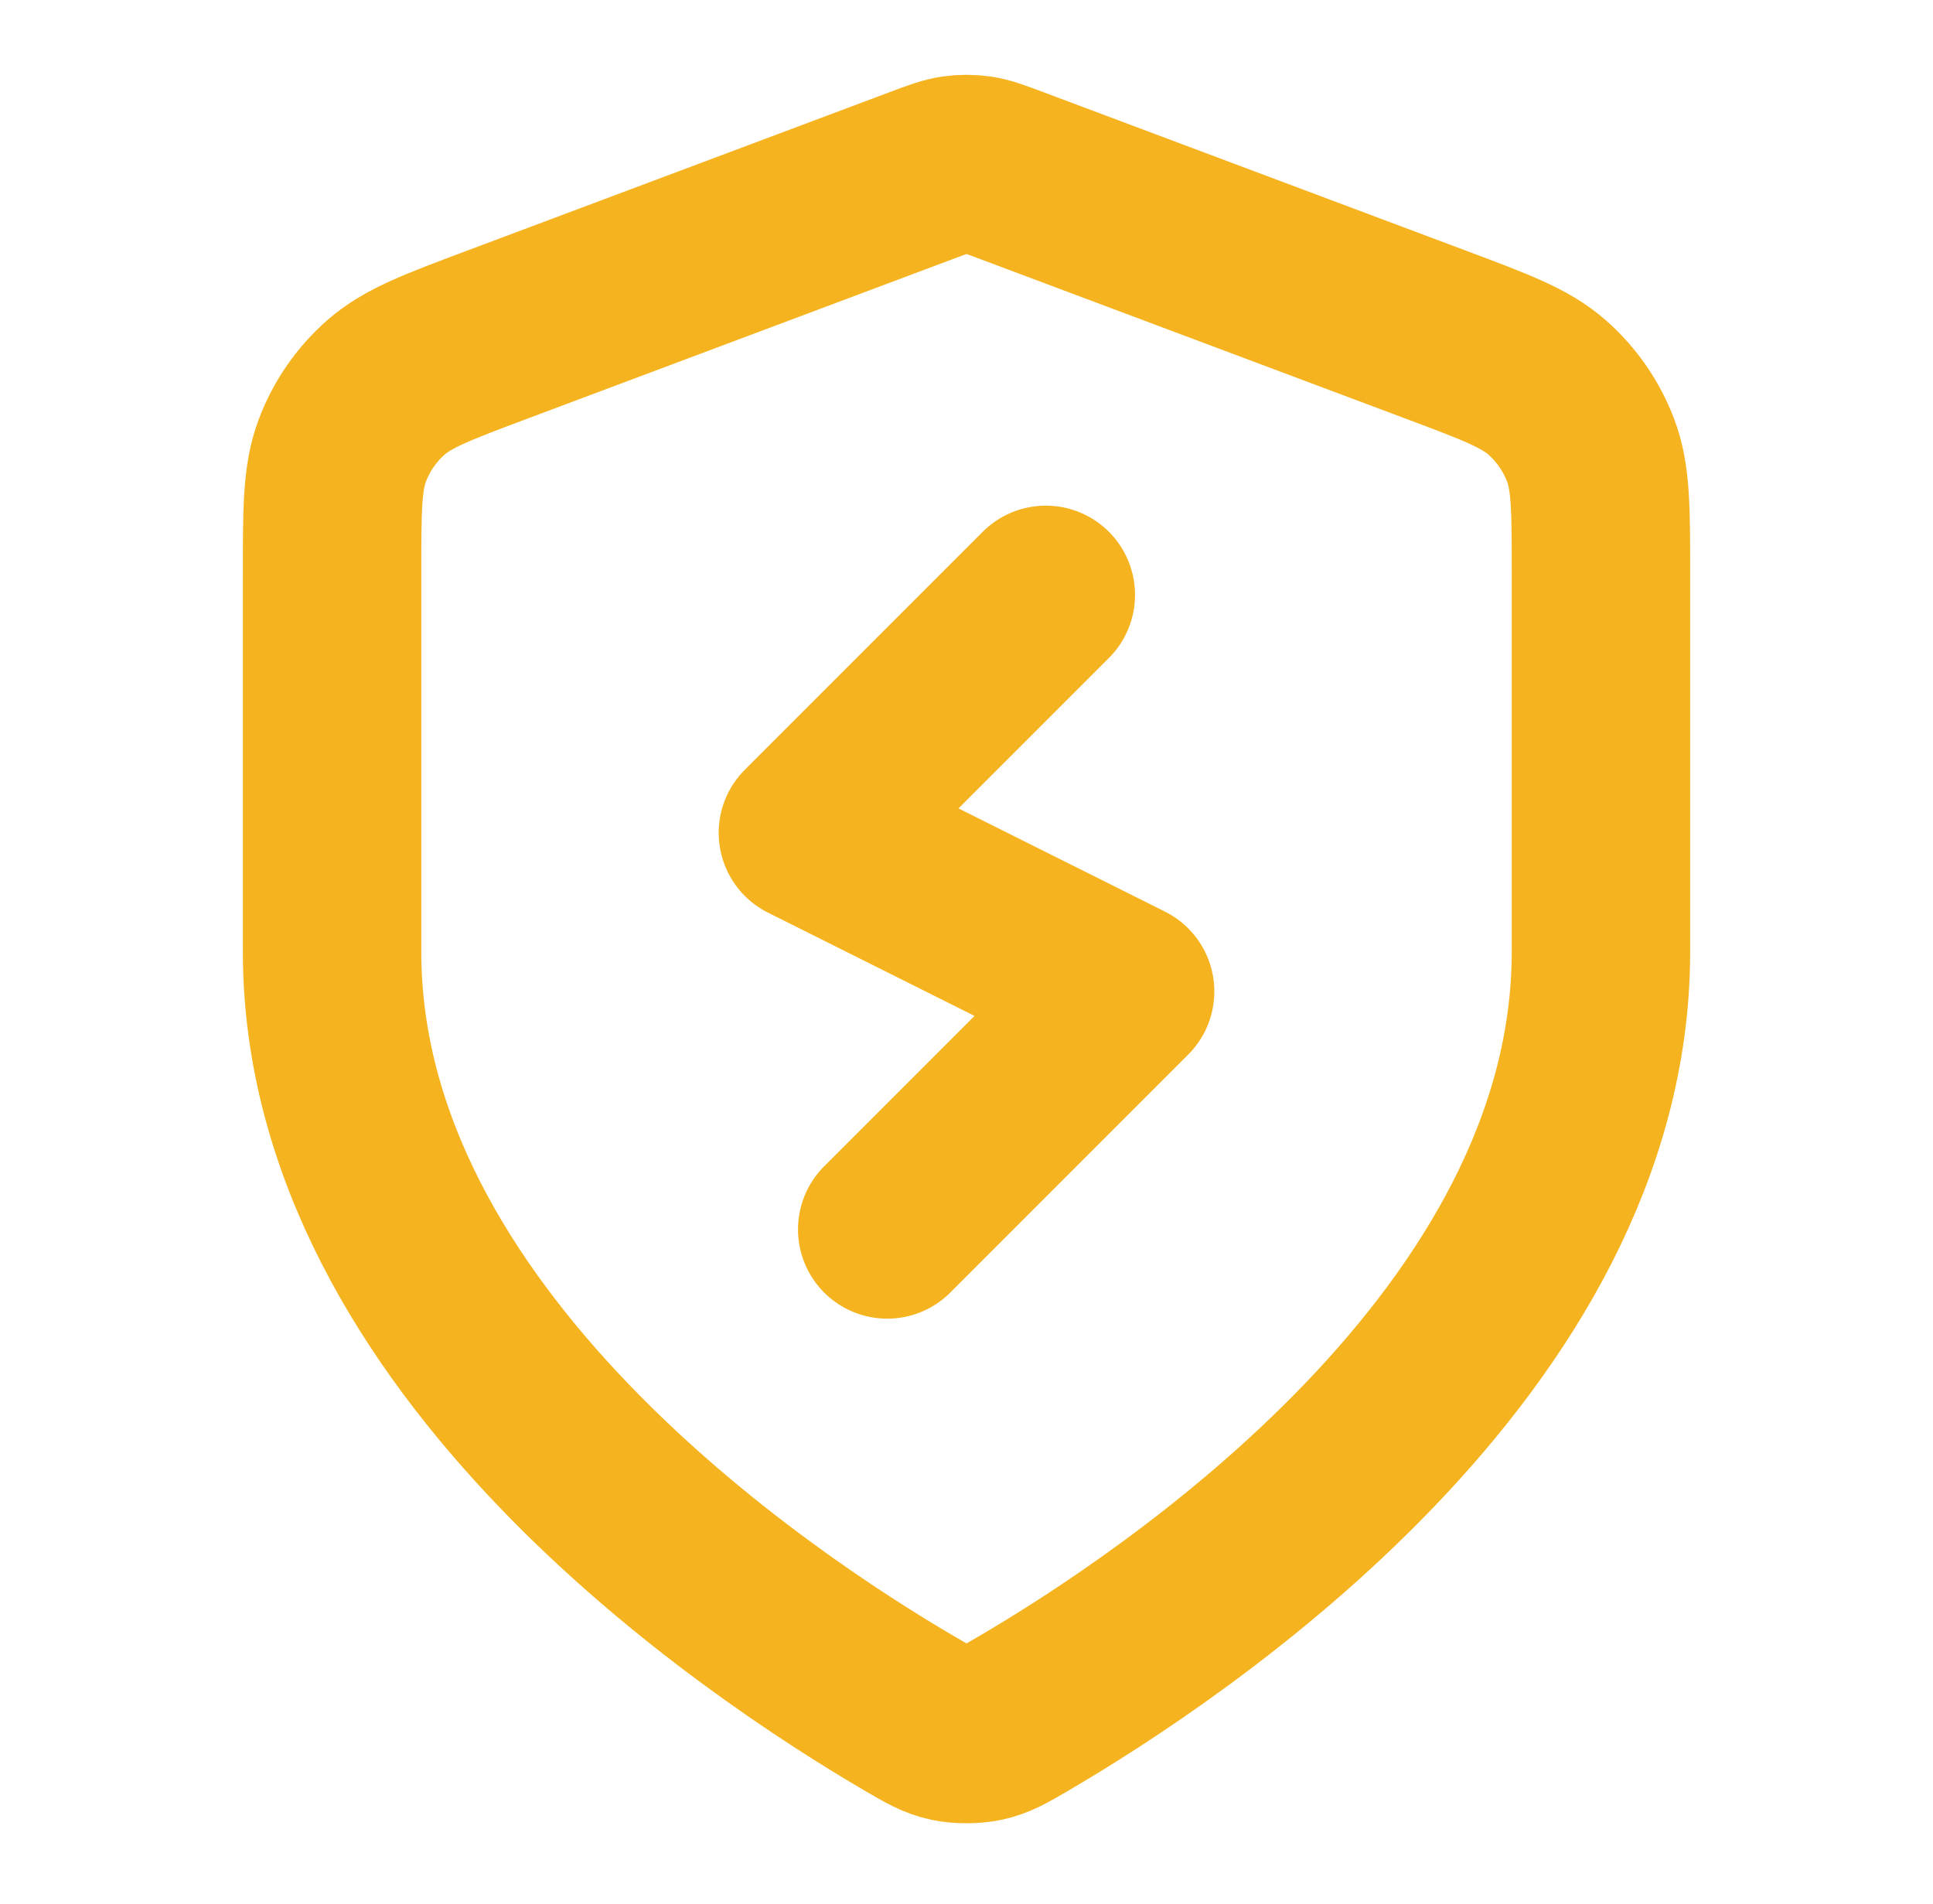 <svg width="65" height="64" viewBox="0 0 65 64" fill="none" xmlns="http://www.w3.org/2000/svg">
<path d="M35.167 20L27.167 28L37.834 33.333L29.834 41.333M53.834 32C53.834 45.089 39.556 54.609 34.362 57.64C33.771 57.984 33.476 58.156 33.059 58.246C32.736 58.315 32.264 58.315 31.941 58.246C31.525 58.156 31.229 57.984 30.639 57.64C25.444 54.609 11.167 45.089 11.167 32V19.247C11.167 17.115 11.167 16.049 11.516 15.133C11.824 14.323 12.324 13.601 12.974 13.028C13.71 12.38 14.708 12.005 16.704 11.257L31.002 5.895C31.557 5.687 31.834 5.583 32.119 5.542C32.372 5.506 32.629 5.506 32.882 5.542C33.167 5.583 33.444 5.687 33.998 5.895L48.297 11.257C50.293 12.005 51.291 12.38 52.027 13.028C52.676 13.601 53.177 14.323 53.485 15.133C53.834 16.049 53.834 17.115 53.834 19.247V32Z" stroke="#F5B320" stroke-width="6" stroke-linecap="round" stroke-linejoin="round"/>
</svg>
